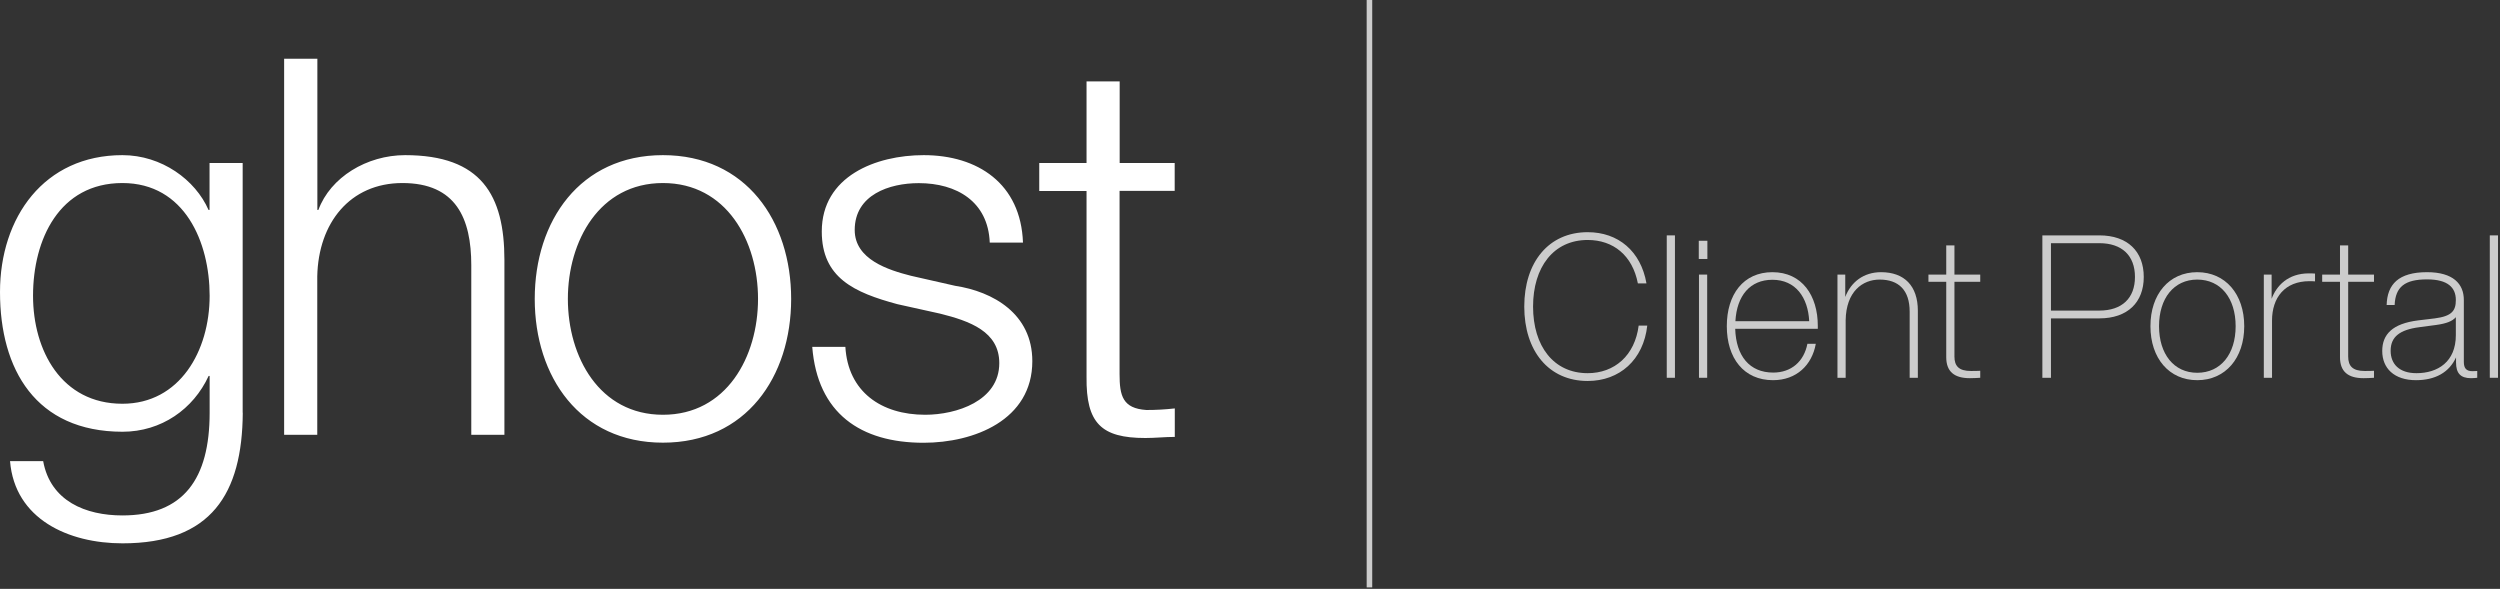 <svg width="450" height="106" viewBox="0 0 450 106" fill="none" xmlns="http://www.w3.org/2000/svg">
<rect x="0" y="0" width="450" height="106" fill="#333333" stroke="none"/>
<path d="M285.78 68.576C291.504 68.576 295.824 64.796 296.508 58.604H294.96C294.276 64.004 290.604 67.172 285.78 67.172C279.66 67.172 275.952 62.312 275.952 55.184C275.952 48.056 279.66 43.196 285.78 43.196C290.388 43.196 293.844 45.968 294.816 51.008H296.364C295.356 45.212 291.288 41.792 285.78 41.792C278.76 41.792 274.368 47.192 274.368 55.184C274.368 63.176 278.76 68.576 285.78 68.576Z" fill="#CCCCCC"/>
<path d="M300.015 68H301.491V42.368H300.015V68Z" fill="#CCCCCC"/>
<path d="M305.78 46.616H307.328V43.34H305.78V46.616ZM305.816 68H307.292V49.424H305.816V68Z" fill="#CCCCCC"/>
<path d="M327.205 58.64C327.205 53.24 324.397 48.992 319.033 48.992C313.813 48.992 310.825 52.988 310.825 58.712C310.825 64.472 313.885 68.432 319.141 68.432C323.353 68.432 326.161 65.732 326.845 61.88H325.333C324.721 65.048 322.453 67.064 319.177 67.064C314.893 67.064 312.481 64.04 312.337 59.18H327.205V58.64ZM319.033 50.36C323.209 50.36 325.441 53.528 325.657 57.812H312.373C312.625 53.24 315.001 50.36 319.033 50.36Z" fill="#CCCCCC"/>
<path d="M338.59 48.992C335.494 48.992 333.19 50.72 332.146 53.456V49.424H330.742V68H332.218V57.668C332.29 52.448 335.278 50.324 338.338 50.324C341.758 50.324 343.738 52.232 343.738 56.084V68H345.214V55.94C345.214 51.44 342.766 48.992 338.59 48.992Z" fill="#CCCCCC"/>
<path d="M356.443 50.72V49.424H351.799V44.168H350.323V49.424H347.119V50.72H350.323V64.292C350.323 66.884 351.763 68.072 354.571 68.072C355.183 68.072 355.831 68.036 356.443 68V66.74C355.939 66.776 355.327 66.776 354.751 66.776C352.591 66.776 351.799 65.876 351.799 64.184V50.72H356.443Z" fill="#CCCCCC"/>
<path d="M377.885 42.368H367.625V68H369.173V57.308H377.885C382.997 57.308 385.877 54.392 385.877 49.856C385.877 45.284 382.997 42.368 377.885 42.368ZM377.885 55.904H369.173V43.772H377.885C381.953 43.772 384.293 46.004 384.293 49.856C384.293 53.672 381.953 55.904 377.885 55.904Z" fill="#CCCCCC"/>
<path d="M395.503 68.432C400.579 68.432 403.963 64.472 403.963 58.712C403.963 52.952 400.579 48.992 395.503 48.992C390.427 48.992 387.079 52.952 387.079 58.712C387.079 64.472 390.427 68.432 395.503 68.432ZM395.503 67.1C391.291 67.1 388.627 63.716 388.627 58.712C388.627 53.708 391.291 50.324 395.503 50.324C399.751 50.324 402.415 53.708 402.415 58.712C402.415 63.716 399.751 67.1 395.503 67.1Z" fill="#CCCCCC"/>
<path d="M415.588 49.208C411.844 49.208 409.756 51.44 408.892 53.78V49.424H407.488V68H408.964V57.704C408.964 53.564 411.268 50.612 415.696 50.612C415.984 50.612 416.344 50.612 416.704 50.648V49.244C416.272 49.208 415.948 49.208 415.588 49.208Z" fill="#CCCCCC"/>
<path d="M427.318 50.72V49.424H422.674V44.168H421.198V49.424H417.994V50.72H421.198V64.292C421.198 66.884 422.638 68.072 425.446 68.072C426.058 68.072 426.706 68.036 427.318 68V66.74C426.814 66.776 426.202 66.776 425.626 66.776C423.466 66.776 422.674 65.876 422.674 64.184V50.72H427.318Z" fill="#CCCCCC"/>
<path d="M445.039 66.812C443.959 66.812 443.491 66.308 443.491 65.156V53.996C443.491 51.08 441.547 48.992 436.867 48.992C431.719 48.992 429.703 51.188 429.595 54.896H431.035C431.179 51.656 432.835 50.288 436.867 50.288C440.611 50.288 442.051 51.764 442.051 53.996C442.051 55.94 441.331 56.912 438.271 57.308L435.283 57.668C430.639 58.244 428.803 60.188 428.803 63.176C428.803 66.272 430.927 68.432 434.887 68.432C438.343 68.432 440.863 67.028 442.087 64.328V65.228C442.087 67.208 442.915 68.072 444.787 68.072C445.183 68.072 445.615 68.036 445.903 68V66.776C445.651 66.776 445.327 66.812 445.039 66.812ZM434.959 67.172C431.827 67.172 430.315 65.48 430.315 63.14C430.315 60.656 431.899 59.36 435.499 58.892L438.487 58.496C440.359 58.244 441.439 57.812 442.051 57.092V60.332C442.051 65.12 438.811 67.172 434.959 67.172Z" fill="#CCCCCC"/>
<path d="M448.164 68H449.64V42.368H448.164V68Z" fill="#CCCCCC"/>
<path d="M37.735 53.231C37.735 43.652 33.289 32.947 22.03 32.947C10.681 32.947 5.946 43.098 5.946 53.231C5.946 63.096 11.06 72.675 22.03 72.675C32.349 72.675 37.735 63.185 37.735 53.231ZM43.698 74.283C43.608 88.884 38.024 97.801 22.048 97.801C12.307 97.801 2.657 93.441 1.807 83.004H7.771C9.072 90.206 15.415 92.779 22.03 92.779C33 92.779 37.735 86.239 37.735 74.301V67.671H37.554C34.807 73.64 29.042 77.714 22.048 77.714C6.434 77.696 0 66.509 0 52.57C0 39.113 7.952 27.926 22.03 27.926C29.114 27.926 35.168 32.376 37.536 37.791H37.717V29.338H43.68V74.283H43.698ZM51.162 10.573H57.126V37.791H57.307C59.475 31.911 66.017 27.926 72.921 27.926C86.638 27.926 90.794 35.128 90.794 46.797V78.268H84.831V47.745C84.831 39.31 82.084 32.947 72.433 32.947C62.981 32.947 57.307 40.15 57.108 49.728V78.268H51.144V10.573H51.162ZM102.216 53.803C102.216 64.24 107.891 74.658 119.33 74.658C130.77 74.658 136.445 64.222 136.445 53.803C136.445 43.366 130.77 32.947 119.33 32.947C107.891 32.947 102.216 43.384 102.216 53.803ZM142.408 53.803C142.408 67.832 134.276 79.68 119.33 79.68C104.385 79.68 96.252 67.832 96.252 53.803C96.252 39.774 104.385 27.926 119.33 27.926C134.276 27.926 142.408 39.774 142.408 53.803ZM178.155 43.67C177.866 36.272 172.191 32.965 165.378 32.965C160.083 32.965 153.848 35.056 153.848 41.401C153.848 46.708 159.902 48.602 163.968 49.639L171.92 51.444C178.733 52.48 185.818 56.466 185.818 65.008C185.818 75.623 175.318 79.698 166.246 79.698C154.896 79.698 147.143 74.39 146.204 62.435H152.167C152.637 70.494 158.601 74.658 166.535 74.658C172.119 74.658 179.872 72.192 179.872 65.365C179.872 59.682 174.577 57.788 169.191 56.448L161.529 54.75C153.776 52.659 147.92 50.014 147.92 41.669C147.92 31.714 157.661 27.926 166.264 27.926C176.004 27.926 183.757 33.055 184.137 43.67H178.155V43.67ZM201.522 29.338H211.444V34.359H201.522V67.349C201.522 71.245 202.083 73.515 206.348 73.8C208.046 73.8 209.745 73.711 211.462 73.515V78.644C209.673 78.644 207.956 78.84 206.167 78.84C198.215 78.84 195.486 76.177 195.577 67.85V34.377H187.065V29.338H195.577V14.648H201.54V29.338H201.522Z" fill="white"/>
<path fill-rule="evenodd" clip-rule="evenodd" d="M246 105.731L246 4.37114e-08L247 0L247 105.731L246 105.731Z" fill="#CCCCCC"/>
</svg>
